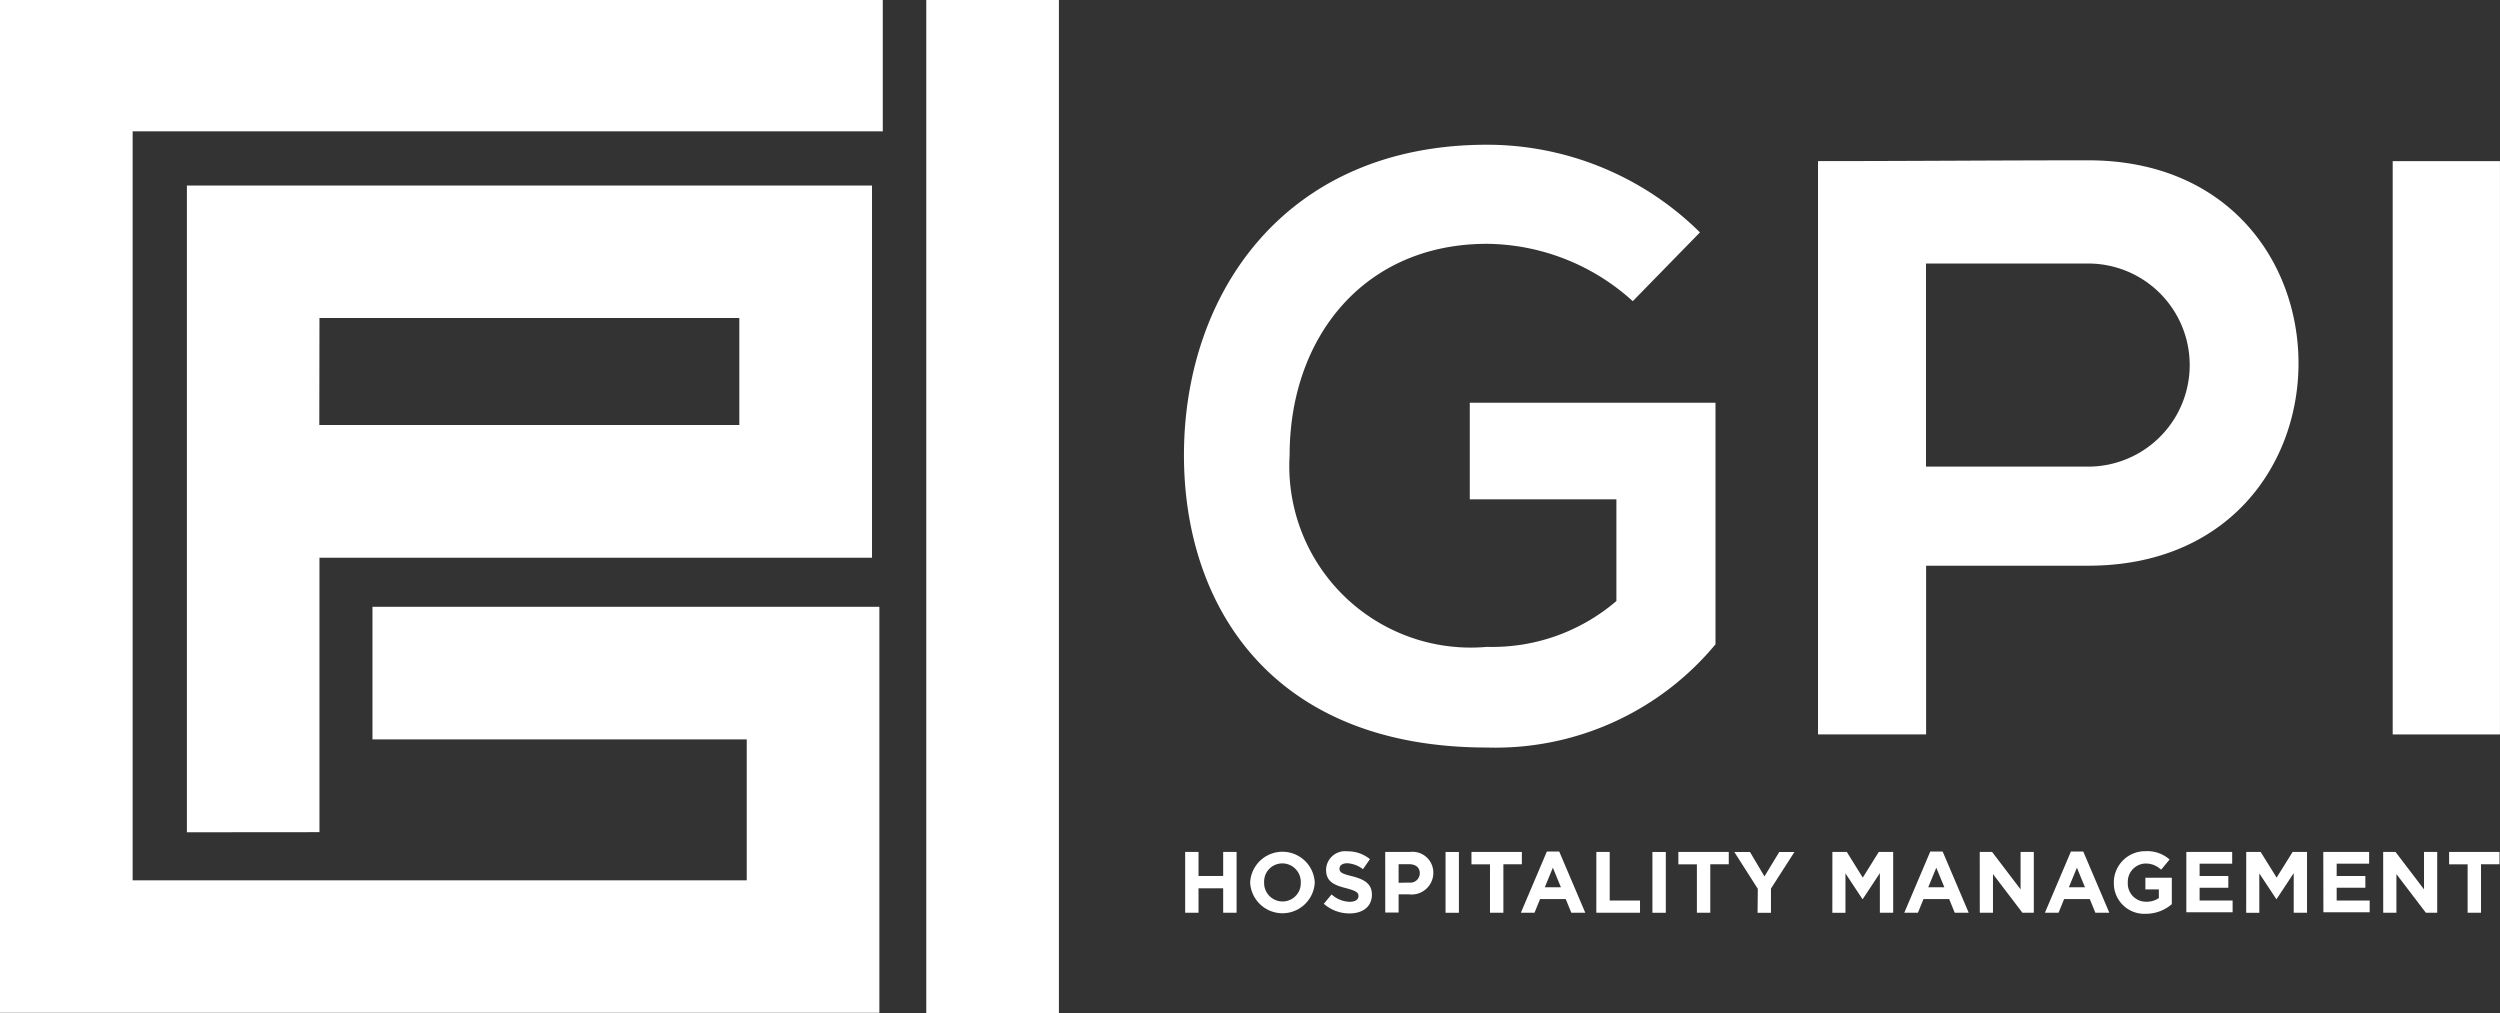 <svg xmlns="http://www.w3.org/2000/svg" width="63.858" height="25.882" viewBox="0 0 63.858 25.882"><rect x="0" y="0" width="63.858" height="25.882" fill="#333333" stroke="none"/><g id="Grupo_14373" data-name="Grupo 14373" transform="translate(-5303.931 -9033.64)"><path id="Trazado_31884" data-name="Trazado 31884" d="M789.841,55.418a5.609,5.609,0,0,0-3.723-1.465c-3.138,0-5.042,2.385-5.042,5.4a4.636,4.636,0,0,0,5.042,4.895,4.868,4.868,0,0,0,3.305-1.171V60.48h-3.745V58.012h6.276v6.171a7.3,7.3,0,0,1-5.836,2.636c-5.5,0-7.741-3.619-7.741-7.468,0-4.121,2.573-7.929,7.741-7.929a7.734,7.734,0,0,1,5.439,2.239Z" transform="translate(4555.796 8985.915)" fill="#fff"></path><path id="Trazado_31885" data-name="Trazado 31885" d="M807.585,62.325h-4.142v4.309h-2.761V51.99c2.3,0,4.6-.02,6.9-.02,7.154,0,7.175,10.355,0,10.355m-4.142-2.531h4.142a2.594,2.594,0,1,0,0-5.188h-4.142Z" transform="translate(4549.687 8985.765)" fill="#fff"></path><rect id="Rect&#xE1;ngulo_9216" data-name="Rect&#xE1;ngulo 9216" width="2.74" height="14.644" transform="translate(5365.048 9037.756)" fill="#fff"></rect><path id="Trazado_31886" data-name="Trazado 31886" d="M778.419,76.3h.341v.614h.63V76.3h.342v1.553h-.342v-.624h-.63v.624h-.341Z" transform="translate(4555.785 8979.101)" fill="#fff"></path><path id="Trazado_31887" data-name="Trazado 31887" d="M780.706,77.072v0a.826.826,0,0,1,1.65,0v0a.826.826,0,0,1-1.65,0m1.293,0v0a.472.472,0,0,0-.471-.488.464.464,0,0,0-.465.484v0a.471.471,0,0,0,.47.488.464.464,0,0,0,.466-.484" transform="translate(4555.158 8979.11)" fill="#fff"></path><path id="Trazado_31888" data-name="Trazado 31888" d="M783.295,77.62l.2-.242a.711.711,0,0,0,.463.189c.14,0,.224-.056.224-.147v0c0-.086-.053-.131-.313-.2-.312-.08-.515-.166-.515-.475v0a.486.486,0,0,1,.544-.468.9.9,0,0,1,.577.2l-.178.257a.729.729,0,0,0-.4-.152c-.131,0-.2.06-.2.135v0c0,.1.067.135.335.2.315.082.493.2.493.466v0c0,.309-.235.481-.571.481a.987.987,0,0,1-.659-.248" transform="translate(4554.449 8979.108)" fill="#fff"></path><path id="Trazado_31889" data-name="Trazado 31889" d="M785.458,76.3h.634a.532.532,0,0,1,.595.537v0a.555.555,0,0,1-.627.546h-.26v.465h-.341Zm.612.783a.241.241,0,0,0,.271-.235v0c0-.153-.107-.235-.277-.235H785.8v.475Z" transform="translate(4553.856 8979.101)" fill="#fff"></path><rect id="Rect&#xE1;ngulo_9217" data-name="Rect&#xE1;ngulo 9217" width="0.341" height="1.553" transform="translate(5340.855 9055.402)" fill="#fff"></rect><path id="Trazado_31890" data-name="Trazado 31890" d="M788.965,76.617h-.473V76.3h1.287v.315h-.472v1.238h-.342Z" transform="translate(4553.025 8979.101)" fill="#fff"></path><path id="Trazado_31891" data-name="Trazado 31891" d="M790.893,76.286h.315l.666,1.564h-.357l-.142-.349h-.656l-.142.349h-.348Zm.359.914-.206-.5-.206.5Z" transform="translate(4552.55 8979.104)" fill="#fff"></path><path id="Trazado_31892" data-name="Trazado 31892" d="M792.885,76.3h.341v1.242H794v.311h-1.116Z" transform="translate(4551.822 8979.101)" fill="#fff"></path><rect id="Rect&#xE1;ngulo_9218" data-name="Rect&#xE1;ngulo 9218" width="0.342" height="1.553" transform="translate(5346.139 9055.402)" fill="#fff"></rect><path id="Trazado_31893" data-name="Trazado 31893" d="M796.243,76.617h-.473V76.3h1.287v.315h-.472v1.238h-.342Z" transform="translate(4551.032 8979.101)" fill="#fff"></path><path id="Trazado_31894" data-name="Trazado 31894" d="M798.34,77.242l-.6-.941h.4l.37.624.378-.624h.388l-.6.934v.619h-.342Z" transform="translate(4550.491 8979.101)" fill="#fff"></path><path id="Trazado_31895" data-name="Trazado 31895" d="M801.188,76.3h.368l.408.656.409-.656h.368v1.553h-.34V76.841l-.437.663h-.009l-.433-.656v1.007h-.335Z" transform="translate(4549.548 8979.101)" fill="#fff"></path><path id="Trazado_31896" data-name="Trazado 31896" d="M804.382,76.286h.315l.666,1.564h-.357l-.142-.349h-.656l-.142.349h-.348Zm.359.914-.206-.5-.206.5Z" transform="translate(4548.855 8979.104)" fill="#fff"></path><path id="Trazado_31897" data-name="Trazado 31897" d="M806.373,76.3h.315l.728.956V76.3h.338v1.553h-.291l-.752-.987v.987h-.337Z" transform="translate(4548.127 8979.101)" fill="#fff"></path><path id="Trazado_31898" data-name="Trazado 31898" d="M809.329,76.286h.315l.666,1.564h-.357l-.142-.349h-.656l-.142.349h-.348Zm.359.914-.206-.5-.206.5Z" transform="translate(4547.5 8979.104)" fill="#fff"></path><path id="Trazado_31899" data-name="Trazado 31899" d="M811.089,77.072v0a.8.8,0,0,1,.813-.8.854.854,0,0,1,.611.213l-.216.26a.567.567,0,0,0-.405-.158.466.466,0,0,0-.446.484v0a.465.465,0,0,0,.471.492.551.551,0,0,0,.322-.093v-.222h-.344V76.95h.675v.675a1.012,1.012,0,0,1-.664.246.777.777,0,0,1-.816-.8" transform="translate(4546.836 8979.11)" fill="#fff"></path><path id="Trazado_31900" data-name="Trazado 31900" d="M813.639,76.3h1.171v.3h-.832v.315h.733v.3h-.733v.326h.843v.3h-1.182Z" transform="translate(4546.138 8979.101)" fill="#fff"></path><path id="Trazado_31901" data-name="Trazado 31901" d="M815.746,76.3h.368l.408.656.409-.656h.368v1.553h-.34V76.841l-.437.663h-.009l-.433-.656v1.007h-.335Z" transform="translate(4545.561 8979.101)" fill="#fff"></path><path id="Trazado_31902" data-name="Trazado 31902" d="M818.458,76.3h1.171v.3H818.8v.315h.733v.3H818.8v.326h.843v.3h-1.182Z" transform="translate(4544.817 8979.101)" fill="#fff"></path><path id="Trazado_31903" data-name="Trazado 31903" d="M820.565,76.3h.315l.728.956V76.3h.337v1.553h-.29l-.752-.987v.987h-.337Z" transform="translate(4544.24 8979.101)" fill="#fff"></path><path id="Trazado_31904" data-name="Trazado 31904" d="M823.358,76.617h-.473V76.3h1.287v.315H823.7v1.238h-.342Z" transform="translate(4543.604 8979.101)" fill="#fff"></path><path id="Trazado_31905" data-name="Trazado 31905" d="M736.726,72.2h22.462V61.828H746.24v3.388h9.56v3.6H740.114V49.683h19.161V46.329h-22.55Zm23.66.008h3.388V46.329h-3.388Zm-15.5-4.623V60.576H759V51.068h-17.5v16.52Zm0-13.133h10.725v2.733H744.882Z" transform="translate(4567.205 8987.311)" fill="#fff"></path></g></svg>